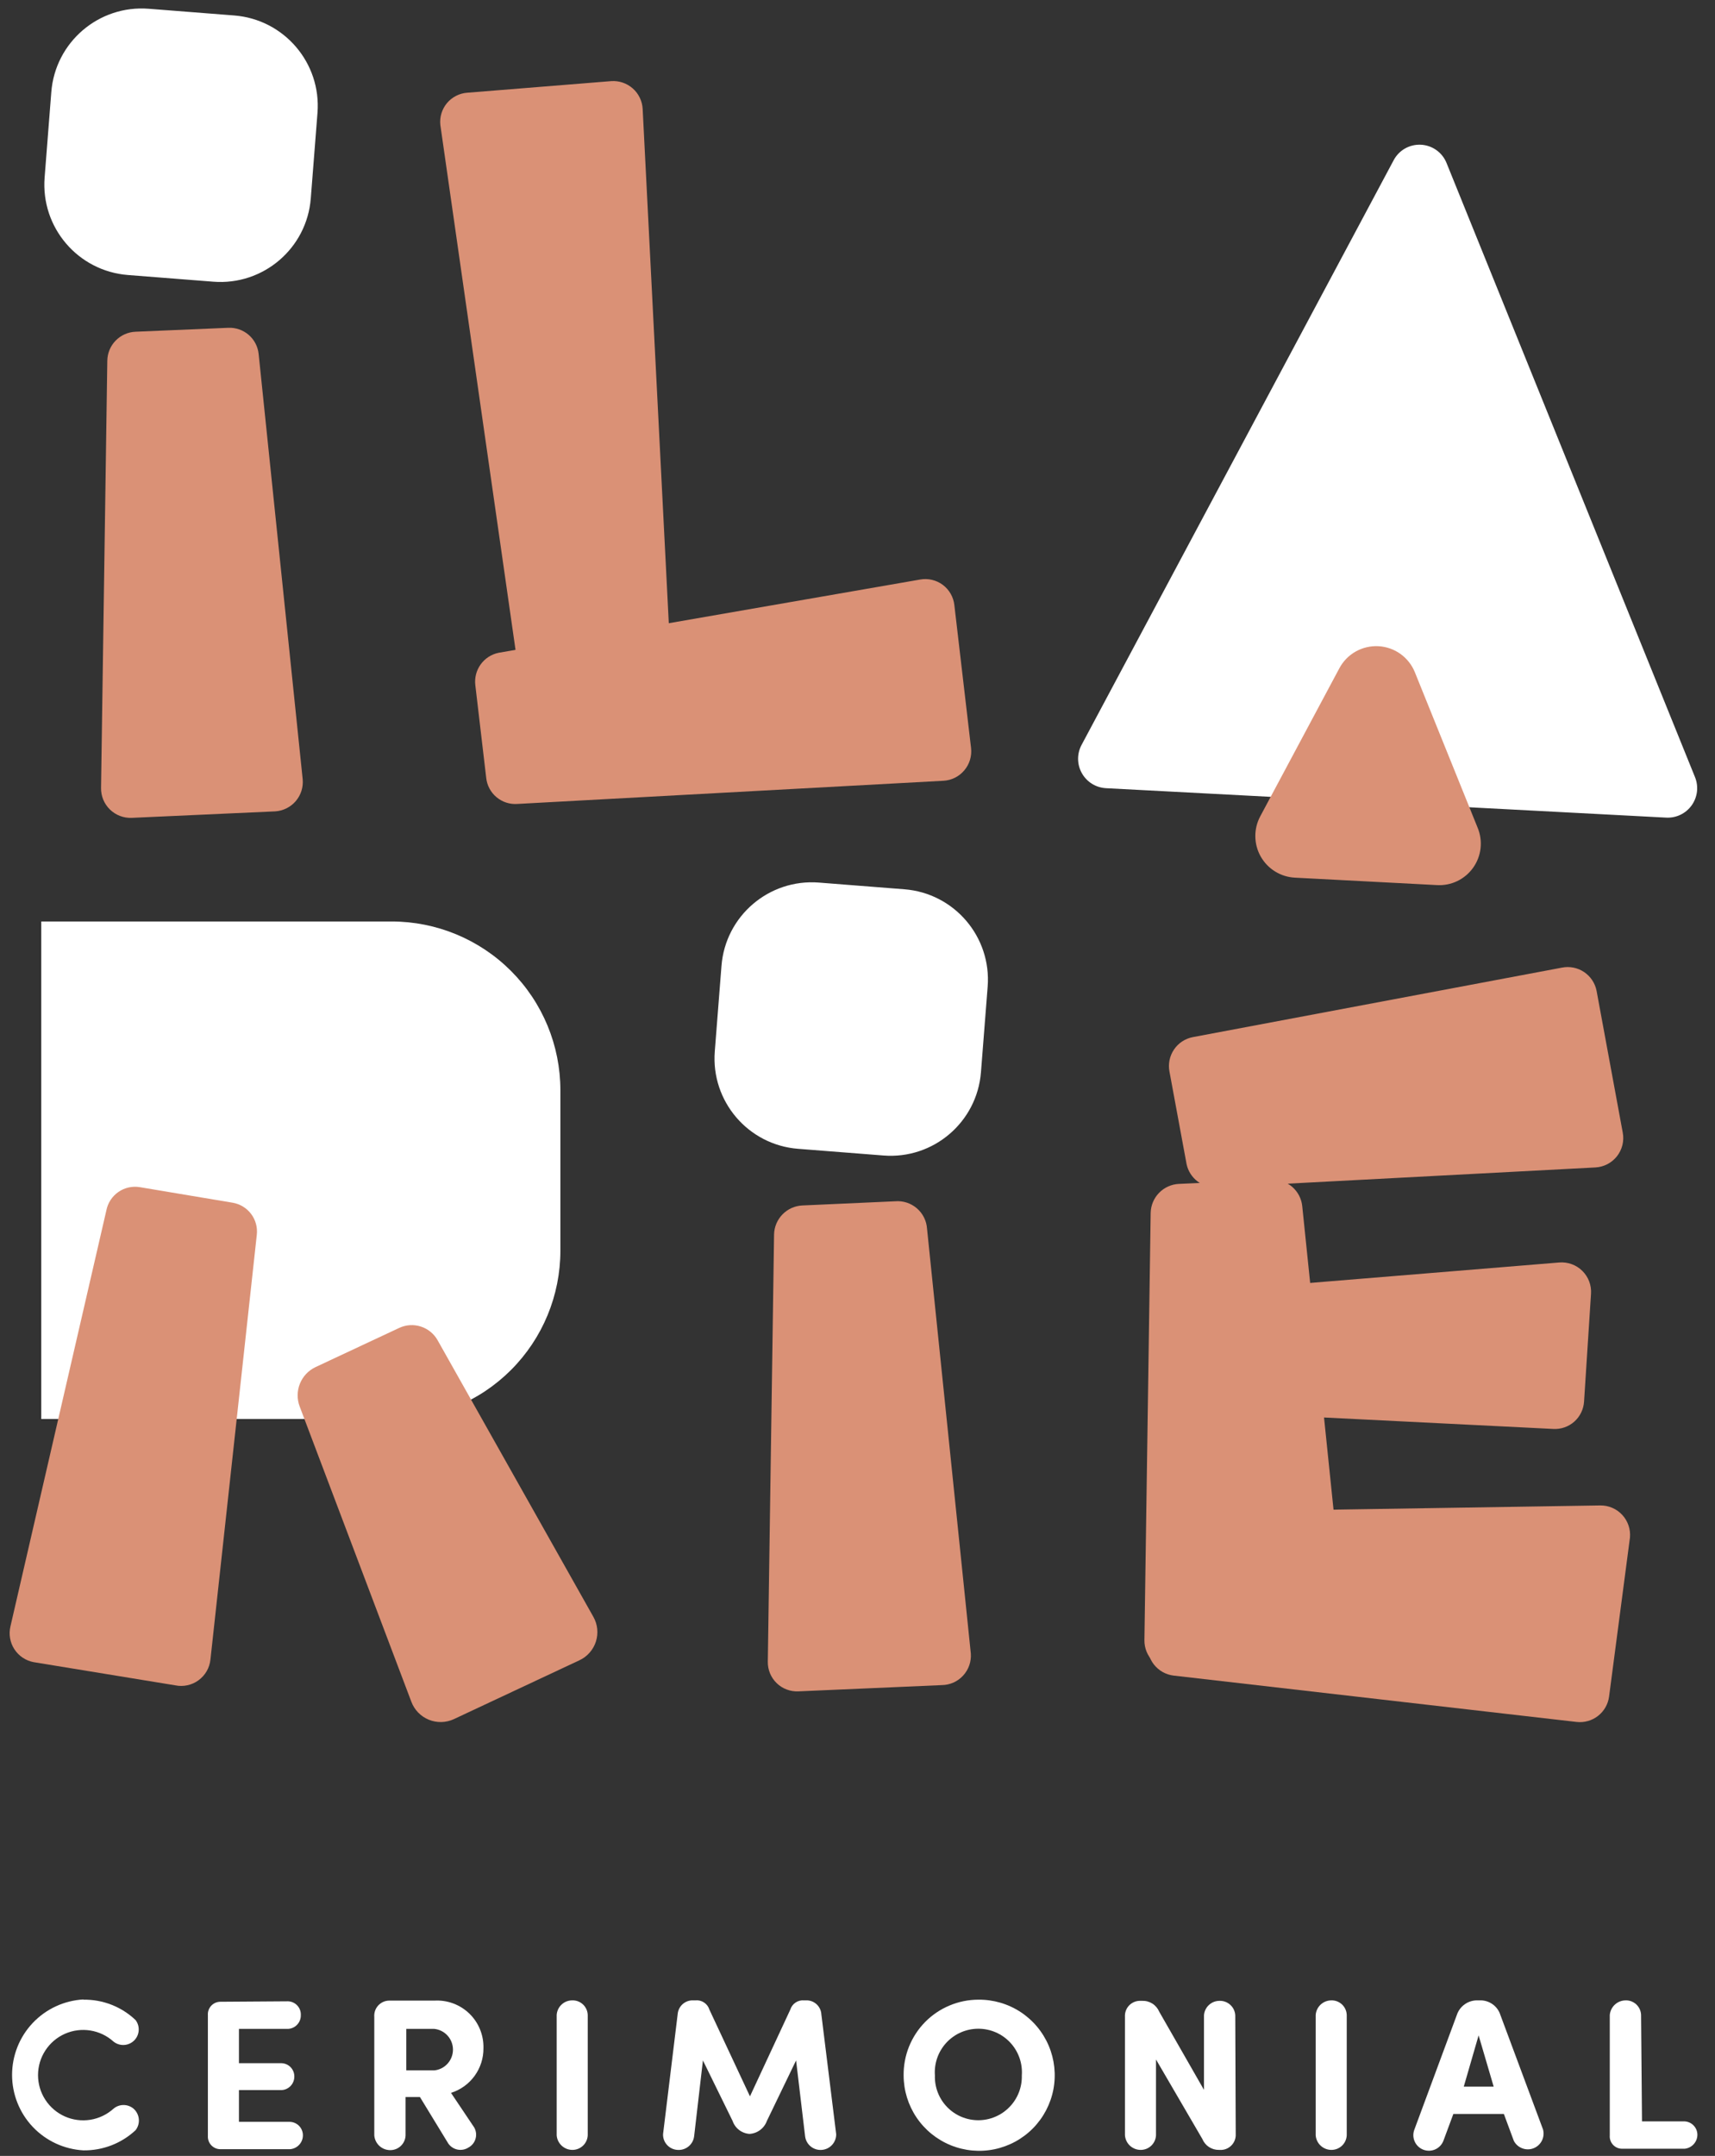 <?xml version="1.0" encoding="UTF-8"?>
<svg xmlns="http://www.w3.org/2000/svg" width="74" height="93" viewBox="0 0 74 93" fill="none">
  <rect x="0" y="0" width="74" height="93" fill="#333333" stroke="none"/>
  <path d="M3.6 86.26C4.436 86.247 5.244 86.563 5.85 87.14C5.949 87.27 5.996 87.431 5.984 87.594C5.972 87.757 5.902 87.91 5.785 88.024C5.668 88.138 5.514 88.205 5.351 88.214C5.188 88.222 5.028 88.171 4.9 88.07C4.62 87.816 4.273 87.65 3.9 87.59C3.528 87.53 3.145 87.579 2.8 87.732C2.455 87.885 2.162 88.135 1.956 88.452C1.75 88.768 1.641 89.138 1.641 89.515C1.641 89.893 1.75 90.262 1.956 90.578C2.162 90.895 2.455 91.145 2.8 91.298C3.145 91.451 3.528 91.5 3.9 91.44C4.273 91.38 4.62 91.213 4.9 90.96C5.021 90.859 5.173 90.804 5.33 90.804C5.487 90.804 5.639 90.859 5.76 90.96C5.891 91.074 5.973 91.234 5.99 91.407C6.007 91.58 5.957 91.753 5.85 91.89C5.241 92.46 4.434 92.771 3.6 92.76C2.768 92.714 1.985 92.351 1.412 91.746C0.84 91.14 0.521 90.338 0.521 89.505C0.521 88.671 0.84 87.87 1.412 87.265C1.985 86.659 2.768 86.296 3.6 86.25V86.26Z" fill="white"></path>
  <path d="M12.43 86.33C12.506 86.333 12.58 86.35 12.649 86.382C12.718 86.413 12.78 86.459 12.831 86.515C12.882 86.57 12.922 86.636 12.947 86.707C12.973 86.778 12.984 86.855 12.98 86.93C12.983 87.081 12.927 87.226 12.824 87.336C12.722 87.447 12.58 87.512 12.43 87.52H10.31V89H12.15C12.299 89.005 12.441 89.069 12.544 89.177C12.647 89.286 12.703 89.431 12.7 89.58C12.7 89.729 12.643 89.872 12.541 89.98C12.438 90.088 12.299 90.153 12.15 90.16H10.31V91.53H12.51C12.662 91.535 12.806 91.6 12.911 91.71C13.015 91.821 13.073 91.968 13.07 92.12C13.068 92.271 13.009 92.415 12.905 92.524C12.802 92.634 12.66 92.7 12.51 92.71H9.51C9.436 92.71 9.364 92.695 9.296 92.666C9.229 92.637 9.168 92.595 9.117 92.541C9.067 92.488 9.027 92.425 9.002 92.356C8.977 92.287 8.966 92.213 8.97 92.14V86.93C8.964 86.856 8.974 86.781 8.999 86.711C9.024 86.641 9.063 86.576 9.113 86.522C9.164 86.468 9.225 86.424 9.294 86.394C9.362 86.365 9.436 86.35 9.51 86.35L12.43 86.33Z" fill="white"></path>
  <path d="M19.46 90.28L20.46 91.77C20.502 91.843 20.529 91.924 20.539 92.008C20.549 92.092 20.543 92.177 20.519 92.258C20.496 92.339 20.457 92.415 20.404 92.481C20.35 92.546 20.285 92.601 20.21 92.64C20.07 92.729 19.901 92.759 19.739 92.726C19.576 92.692 19.433 92.597 19.34 92.46L18.12 90.46H17.5V92.12C17.492 92.292 17.418 92.453 17.293 92.571C17.168 92.689 17.002 92.753 16.83 92.75C16.659 92.748 16.494 92.683 16.369 92.567C16.243 92.45 16.165 92.291 16.15 92.12V87C16.143 86.911 16.155 86.821 16.184 86.736C16.214 86.651 16.261 86.574 16.322 86.508C16.383 86.442 16.457 86.39 16.539 86.354C16.621 86.318 16.71 86.3 16.8 86.3H18.75C19.026 86.285 19.302 86.327 19.561 86.424C19.82 86.521 20.056 86.67 20.254 86.862C20.453 87.055 20.609 87.287 20.713 87.543C20.817 87.799 20.867 88.074 20.86 88.35C20.865 88.78 20.731 89.199 20.479 89.546C20.227 89.894 19.87 90.151 19.46 90.28ZM17.53 87.52V89.31H18.74C18.961 89.287 19.166 89.183 19.314 89.017C19.463 88.852 19.545 88.637 19.545 88.415C19.545 88.193 19.463 87.978 19.314 87.813C19.166 87.648 18.961 87.543 18.74 87.52H17.53Z" fill="white"></path>
  <path d="M25.36 92.11C25.352 92.281 25.278 92.443 25.153 92.561C25.028 92.678 24.862 92.743 24.69 92.74C24.52 92.738 24.356 92.672 24.232 92.555C24.108 92.439 24.032 92.279 24.02 92.11V86.92C24.03 86.749 24.105 86.589 24.23 86.472C24.354 86.354 24.519 86.29 24.69 86.29C24.775 86.287 24.86 86.301 24.94 86.331C25.02 86.362 25.093 86.408 25.156 86.466C25.218 86.525 25.268 86.595 25.303 86.673C25.338 86.751 25.357 86.834 25.36 86.92V92.11Z" fill="white"></path>
  <path d="M34.1 86.69C34.139 86.564 34.219 86.456 34.329 86.383C34.438 86.31 34.569 86.277 34.7 86.29H34.84C34.996 86.299 35.143 86.365 35.254 86.476C35.364 86.586 35.431 86.734 35.44 86.89L36.08 92.06C36.083 92.231 36.02 92.397 35.905 92.523C35.79 92.65 35.631 92.727 35.46 92.74C35.288 92.754 35.118 92.702 34.984 92.594C34.85 92.486 34.763 92.331 34.74 92.16L34.35 88.88L33.09 91.49C33.033 91.647 32.932 91.783 32.799 91.882C32.666 91.982 32.506 92.04 32.34 92.05C32.177 92.039 32.02 91.98 31.89 91.88C31.76 91.781 31.663 91.645 31.61 91.49L30.33 88.88L29.95 92.16C29.927 92.331 29.84 92.486 29.706 92.594C29.572 92.702 29.401 92.754 29.23 92.74C29.058 92.73 28.898 92.653 28.782 92.526C28.666 92.399 28.604 92.232 28.61 92.06L29.24 86.89C29.252 86.735 29.318 86.588 29.428 86.478C29.539 86.368 29.685 86.301 29.84 86.29H30C30.132 86.275 30.266 86.307 30.377 86.38C30.489 86.453 30.571 86.562 30.61 86.69L32.36 90.43L34.1 86.69Z" fill="white"></path>
  <path d="M42.21 86.26C42.856 86.252 43.49 86.436 44.031 86.789C44.572 87.142 44.996 87.648 45.249 88.242C45.502 88.836 45.573 89.493 45.453 90.127C45.332 90.762 45.026 91.347 44.573 91.807C44.12 92.267 43.54 92.582 42.907 92.713C42.274 92.843 41.617 92.782 41.019 92.538C40.421 92.294 39.908 91.878 39.547 91.342C39.186 90.806 38.992 90.176 38.99 89.529C38.985 89.103 39.064 88.68 39.223 88.284C39.383 87.888 39.619 87.527 39.918 87.223C40.218 86.919 40.574 86.678 40.968 86.513C41.361 86.347 41.783 86.261 42.21 86.26ZM42.21 91.46C42.461 91.46 42.71 91.41 42.941 91.312C43.173 91.215 43.382 91.071 43.557 90.891C43.733 90.712 43.87 90.498 43.962 90.264C44.053 90.031 44.097 89.781 44.09 89.529C44.109 89.272 44.074 89.013 43.989 88.769C43.903 88.525 43.768 88.302 43.592 88.112C43.416 87.923 43.203 87.772 42.966 87.669C42.729 87.566 42.473 87.513 42.215 87.513C41.957 87.513 41.701 87.566 41.464 87.669C41.227 87.772 41.014 87.923 40.838 88.112C40.662 88.302 40.527 88.525 40.441 88.769C40.356 89.013 40.321 89.272 40.34 89.529C40.332 89.78 40.374 90.03 40.465 90.264C40.555 90.498 40.692 90.711 40.866 90.891C41.041 91.071 41.249 91.214 41.48 91.312C41.711 91.409 41.959 91.46 42.21 91.46Z" fill="white"></path>
  <path d="M53.32 92.06C53.328 92.229 53.27 92.395 53.158 92.522C53.046 92.649 52.889 92.728 52.72 92.74H52.6C52.447 92.744 52.296 92.701 52.167 92.617C52.039 92.533 51.939 92.412 51.88 92.27L49.88 88.84V92.11C49.872 92.281 49.798 92.444 49.673 92.561C49.548 92.679 49.382 92.743 49.21 92.74C49.04 92.738 48.877 92.672 48.752 92.556C48.628 92.439 48.553 92.28 48.54 92.11V87C48.535 86.914 48.547 86.827 48.575 86.746C48.603 86.664 48.648 86.589 48.705 86.525C48.763 86.461 48.833 86.409 48.911 86.372C48.989 86.335 49.074 86.314 49.16 86.31H49.28C49.437 86.304 49.591 86.345 49.724 86.429C49.856 86.513 49.959 86.636 50.02 86.78L51.95 90.15V86.94C51.96 86.769 52.035 86.609 52.16 86.492C52.285 86.375 52.449 86.31 52.62 86.31C52.794 86.305 52.962 86.368 53.089 86.486C53.217 86.603 53.292 86.767 53.3 86.94L53.32 92.06Z" fill="white"></path>
  <path d="M58.11 92.11C58.102 92.281 58.028 92.443 57.903 92.561C57.778 92.678 57.612 92.743 57.44 92.74C57.27 92.738 57.106 92.672 56.982 92.555C56.858 92.439 56.782 92.279 56.77 92.11V86.92C56.782 86.75 56.858 86.591 56.982 86.474C57.106 86.358 57.27 86.292 57.44 86.29C57.525 86.287 57.611 86.301 57.69 86.331C57.77 86.362 57.843 86.408 57.906 86.466C57.968 86.525 58.018 86.595 58.053 86.673C58.088 86.751 58.107 86.834 58.11 86.92V92.11Z" fill="white"></path>
  <path d="M62.71 91.19L62.28 92.35C62.215 92.516 62.087 92.649 61.924 92.72C61.761 92.791 61.576 92.795 61.41 92.73C61.244 92.665 61.111 92.537 61.04 92.374C60.968 92.21 60.965 92.026 61.03 91.86L62.86 86.92C62.923 86.729 63.047 86.564 63.214 86.45C63.38 86.336 63.579 86.28 63.78 86.29H63.83C64.03 86.279 64.228 86.335 64.393 86.449C64.558 86.563 64.68 86.728 64.74 86.92L66.58 91.86C66.623 92.022 66.605 92.194 66.53 92.343C66.454 92.493 66.326 92.609 66.17 92.67C66.013 92.731 65.84 92.731 65.684 92.672C65.527 92.613 65.397 92.499 65.32 92.35L64.89 91.19H62.71ZM64.45 90.01L63.8 87.8L63.16 90.01H64.45Z" fill="white"></path>
  <path d="M70.85 91.51H72.69C72.84 91.517 72.982 91.584 73.084 91.694C73.187 91.804 73.243 91.949 73.24 92.1C73.236 92.248 73.178 92.39 73.076 92.499C72.975 92.608 72.838 92.675 72.69 92.69H70C69.926 92.691 69.853 92.678 69.784 92.649C69.716 92.621 69.655 92.578 69.604 92.524C69.553 92.471 69.514 92.407 69.489 92.337C69.464 92.267 69.454 92.194 69.46 92.12V86.92C69.475 86.749 69.553 86.59 69.678 86.474C69.804 86.357 69.969 86.292 70.14 86.29C70.225 86.287 70.311 86.301 70.39 86.331C70.47 86.362 70.543 86.408 70.606 86.466C70.668 86.525 70.718 86.595 70.753 86.673C70.788 86.751 70.807 86.834 70.81 86.92L70.85 91.51Z" fill="white"></path>
  <path d="M20.16 4L26.37 3.5C26.538 3.488 26.708 3.509 26.868 3.563C27.028 3.617 27.175 3.703 27.302 3.814C27.429 3.926 27.532 4.062 27.605 4.214C27.679 4.366 27.721 4.531 27.73 4.7L28.95 28.7C28.969 29.031 28.857 29.356 28.638 29.605C28.419 29.854 28.111 30.006 27.78 30.03L23.78 30.35C23.458 30.374 23.138 30.274 22.886 30.072C22.634 29.87 22.467 29.579 22.42 29.26L19 5.39C18.982 5.222 18.998 5.052 19.047 4.891C19.096 4.729 19.177 4.579 19.285 4.449C19.394 4.319 19.527 4.213 19.677 4.136C19.827 4.058 19.992 4.012 20.16 4Z" fill="#DA9176"></path>
  <path d="M41.18 26.11L41.9 32.27C41.919 32.442 41.903 32.615 41.853 32.781C41.803 32.946 41.72 33.099 41.608 33.231C41.497 33.363 41.36 33.471 41.206 33.548C41.051 33.626 40.882 33.67 40.71 33.68L22.31 34.68C21.987 34.7 21.669 34.595 21.421 34.386C21.173 34.178 21.015 33.882 20.98 33.56L20.51 29.56C20.471 29.244 20.552 28.924 20.737 28.665C20.922 28.406 21.198 28.225 21.51 28.16L39.7 25C39.871 24.969 40.046 24.973 40.215 25.013C40.385 25.053 40.544 25.127 40.683 25.231C40.822 25.336 40.938 25.467 41.023 25.619C41.109 25.77 41.162 25.937 41.18 26.11Z" fill="#DA9176"></path>
  <path d="M71.9 35.27L47.72 34C47.506 33.988 47.299 33.923 47.117 33.81C46.936 33.697 46.786 33.54 46.681 33.353C46.576 33.167 46.52 32.957 46.518 32.743C46.516 32.529 46.569 32.318 46.67 32.13L60.13 6.92C60.242 6.705 60.413 6.527 60.622 6.407C60.832 6.288 61.072 6.231 61.314 6.243C61.555 6.256 61.788 6.338 61.984 6.479C62.18 6.62 62.331 6.815 62.42 7.04L73.14 33.53C73.219 33.727 73.247 33.941 73.222 34.153C73.196 34.364 73.118 34.565 72.995 34.738C72.871 34.911 72.707 35.051 72.515 35.144C72.324 35.237 72.112 35.28 71.9 35.27Z" fill="white"></path>
  <path d="M62 38.18L55.88 37.86C55.576 37.845 55.281 37.755 55.022 37.595C54.763 37.436 54.549 37.213 54.399 36.949C54.249 36.684 54.169 36.386 54.166 36.082C54.162 35.778 54.236 35.478 54.38 35.21L57.79 28.83C57.951 28.527 58.194 28.276 58.493 28.107C58.791 27.938 59.132 27.858 59.474 27.875C59.817 27.893 60.147 28.008 60.426 28.207C60.705 28.407 60.922 28.682 61.05 29L63.76 35.71C63.876 35.99 63.918 36.295 63.884 36.596C63.849 36.897 63.739 37.185 63.563 37.432C63.387 37.678 63.152 37.877 62.878 38.008C62.605 38.139 62.303 38.198 62 38.18Z" fill="#DA9176"></path>
  <path d="M16.9 61.21H1.78L1.78 39.75H16.9C18.831 39.75 20.682 40.517 22.048 41.882C23.413 43.248 24.18 45.099 24.18 47.03V53.95C24.18 55.881 23.413 57.733 22.048 59.098C20.682 60.463 18.831 61.23 16.9 61.23V61.21Z" fill="white"></path>
  <path d="M39.023 38.361L35.335 38.072C33.182 37.903 31.3 39.511 31.131 41.664L30.842 45.353C30.673 47.506 32.282 49.388 34.435 49.556L38.123 49.845C40.276 50.014 42.158 48.405 42.327 46.253L42.616 42.564C42.785 40.411 41.176 38.529 39.023 38.361Z" fill="white"></path>
  <path d="M7.56 72.7L1.45 71.7C1.281 71.668 1.121 71.602 0.979 71.507C0.836 71.411 0.714 71.287 0.621 71.144C0.527 71 0.464 70.838 0.435 70.669C0.405 70.5 0.411 70.327 0.45 70.16L4.59 52.21C4.653 51.889 4.839 51.605 5.108 51.418C5.376 51.232 5.707 51.157 6.03 51.21L10.03 51.88C10.35 51.932 10.638 52.105 10.834 52.364C11.03 52.623 11.118 52.948 11.08 53.27L9.08 71.59C9.061 71.766 9.006 71.937 8.918 72.09C8.829 72.244 8.709 72.377 8.566 72.482C8.423 72.587 8.259 72.66 8.086 72.697C7.913 72.735 7.734 72.736 7.56 72.7Z" fill="#DA9176"></path>
  <path d="M40.64 72.69L34.45 72.96C34.278 72.968 34.106 72.941 33.945 72.88C33.783 72.82 33.636 72.726 33.513 72.606C33.389 72.486 33.291 72.342 33.225 72.183C33.16 72.023 33.127 71.853 33.13 71.68L33.4 53.25C33.407 52.926 33.537 52.617 33.764 52.385C33.99 52.153 34.296 52.015 34.62 52L38.62 51.82C38.788 51.805 38.958 51.824 39.119 51.875C39.281 51.927 39.43 52.01 39.558 52.12C39.687 52.23 39.792 52.364 39.868 52.515C39.944 52.666 39.989 52.831 40 53L41.89 71.33C41.902 71.503 41.879 71.676 41.822 71.839C41.765 72.002 41.675 72.152 41.558 72.279C41.441 72.407 41.3 72.509 41.142 72.58C40.984 72.65 40.813 72.688 40.64 72.69Z" fill="#DA9176"></path>
  <path d="M10.106 0.667L6.418 0.378C4.265 0.209 2.383 1.818 2.214 3.97L1.925 7.659C1.757 9.812 3.365 11.694 5.518 11.863L9.207 12.152C11.359 12.32 13.241 10.712 13.41 8.559L13.699 4.87C13.868 2.717 12.259 0.836 10.106 0.667Z" fill="white"></path>
  <path d="M11.87 35L5.68 35.28C5.507 35.286 5.335 35.258 5.174 35.196C5.013 35.134 4.866 35.04 4.742 34.919C4.619 34.798 4.521 34.654 4.455 34.494C4.39 34.334 4.357 34.163 4.36 33.99L4.63 15.56C4.635 15.235 4.764 14.924 4.991 14.692C5.218 14.459 5.525 14.323 5.85 14.31L9.85 14.14C10.171 14.126 10.486 14.235 10.73 14.445C10.973 14.655 11.127 14.95 11.16 15.27L13.06 33.61C13.076 33.78 13.058 33.952 13.007 34.115C12.956 34.278 12.872 34.428 12.761 34.558C12.65 34.688 12.513 34.794 12.36 34.869C12.207 34.945 12.041 34.99 11.87 35Z" fill="#DA9176"></path>
  <path d="M56.89 71.76L50.7 72.03C50.528 72.038 50.356 72.011 50.195 71.95C50.033 71.889 49.886 71.796 49.763 71.676C49.639 71.556 49.541 71.412 49.475 71.252C49.41 71.093 49.377 70.922 49.38 70.75L49.65 52.32C49.657 51.995 49.787 51.686 50.014 51.454C50.24 51.222 50.546 51.085 50.87 51.07L54.87 50.89C55.194 50.876 55.511 50.986 55.757 51.197C56.002 51.41 56.157 51.707 56.19 52.03L58.08 70.36C58.098 70.531 58.081 70.703 58.03 70.868C57.979 71.032 57.896 71.183 57.785 71.314C57.673 71.445 57.537 71.552 57.383 71.629C57.229 71.705 57.062 71.75 56.89 71.76Z" fill="#DA9176"></path>
  <path d="M25.6 69.74C25.692 69.901 25.75 70.079 25.769 70.264C25.788 70.448 25.769 70.635 25.713 70.811C25.657 70.988 25.564 71.151 25.441 71.29C25.319 71.43 25.168 71.542 25 71.62L19.58 74.16C19.412 74.238 19.229 74.28 19.043 74.284C18.858 74.288 18.673 74.254 18.502 74.183C18.33 74.113 18.174 74.008 18.045 73.875C17.916 73.742 17.815 73.584 17.75 73.41L12.93 60.67C12.81 60.352 12.814 60 12.942 59.684C13.07 59.369 13.312 59.114 13.62 58.97L17.23 57.28C17.521 57.145 17.853 57.125 18.158 57.223C18.464 57.321 18.722 57.531 18.88 57.81L25.6 69.74Z" fill="#DA9176"></path>
  <path d="M68.89 42.74L70.02 48.86C70.053 49.037 70.048 49.22 70.005 49.395C69.961 49.571 69.881 49.735 69.77 49.877C69.658 50.019 69.517 50.135 69.357 50.219C69.197 50.302 69.02 50.35 68.84 50.36L52.52 51.22C52.217 51.239 51.917 51.148 51.675 50.965C51.432 50.781 51.264 50.517 51.2 50.22L50.46 46.22C50.398 45.891 50.469 45.551 50.656 45.274C50.843 44.997 51.132 44.805 51.46 44.74L67.4 41.74C67.73 41.675 68.073 41.744 68.352 41.931C68.631 42.119 68.825 42.41 68.89 42.74Z" fill="#DA9176"></path>
  <path d="M68.65 55.81L68.35 60.46C68.329 60.792 68.178 61.103 67.929 61.325C67.679 61.546 67.353 61.659 67.02 61.64L54.2 61C54.032 60.992 53.867 60.951 53.715 60.879C53.563 60.806 53.427 60.704 53.315 60.578C53.203 60.453 53.118 60.305 53.063 60.146C53.009 59.986 52.988 59.818 53 59.65L53.19 56.71C53.208 56.405 53.335 56.117 53.548 55.899C53.761 55.68 54.046 55.546 54.35 55.52L67.28 54.46C67.462 54.445 67.645 54.47 67.817 54.532C67.988 54.594 68.144 54.693 68.274 54.821C68.404 54.949 68.505 55.103 68.57 55.274C68.635 55.445 68.662 55.628 68.65 55.81Z" fill="#DA9176"></path>
  <path d="M70.33 66.33L69.43 73.18C69.388 73.511 69.217 73.811 68.955 74.017C68.693 74.222 68.361 74.317 68.03 74.28L50.64 72.28C50.474 72.26 50.313 72.208 50.167 72.126C50.021 72.043 49.893 71.933 49.789 71.801C49.686 71.669 49.61 71.518 49.566 71.356C49.521 71.195 49.509 71.026 49.53 70.86L50.12 66.33C50.16 66.028 50.308 65.749 50.535 65.546C50.762 65.343 51.055 65.227 51.36 65.22L69.05 64.94C69.228 64.938 69.405 64.973 69.569 65.044C69.732 65.114 69.879 65.219 70 65.35C70.121 65.481 70.212 65.636 70.269 65.805C70.326 65.974 70.347 66.153 70.33 66.33Z" fill="#DA9176"></path>
</svg>
